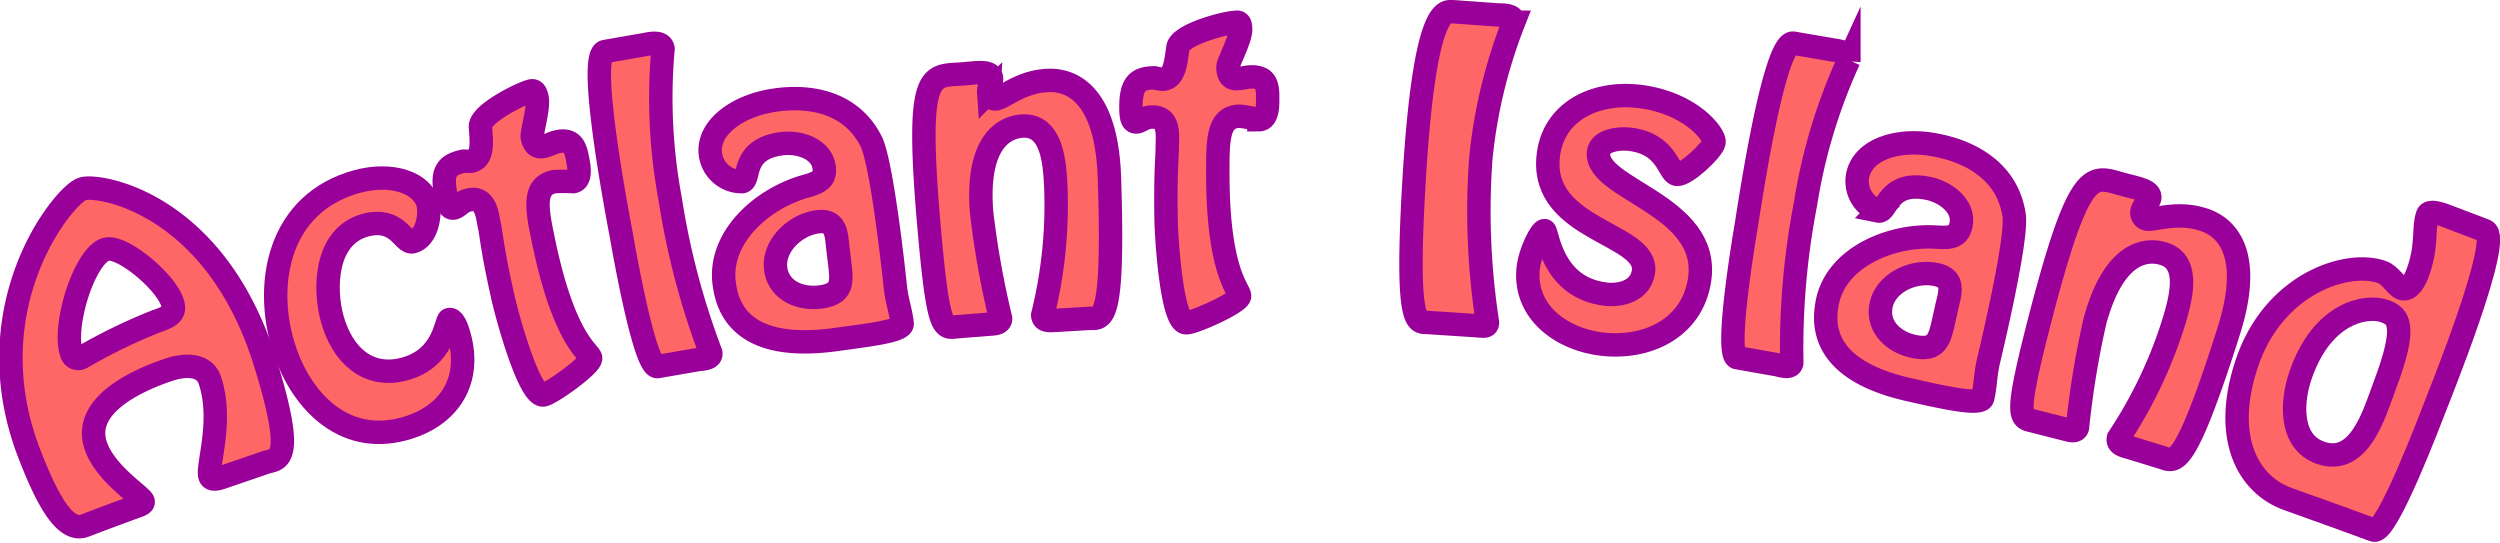 <svg xmlns="http://www.w3.org/2000/svg" viewBox="0 0 213.6 46.37"><defs><style>.cls-1{fill:#f66;stroke:#909;stroke-miterlimit:10;stroke-width:2px;}</style></defs><title>actlantisland</title><g id="Layer_2" data-name="Layer 2"><g id="Layer_1-2" data-name="Layer 1"><path class="cls-1" d="M19.26,40.69c-.28.09-1.17.49-1.32,0-.29-.85,1.15-4.7,0-8.17-.44-1.37-2-1.43-3.49-.94-3,1-7.51,3.18-6.23,6.61.88,2.37,3.86,4.18,4,4.63.06.18-.11.28-.52.43q-2.24.81-4.46,1.66c-1.58.61-3.07-1.9-4.59-5.77-5.15-12.75,2.79-22.5,4.39-23,1.17-.45,11.53,1,15.76,15.3,2.49,8.17.88,7.76-.07,8.06ZM6.13,30.22a.58.58,0,0,0,.83.34,46.88,46.88,0,0,1,6.42-3.12c1.16-.39,1.64-.71,1.36-1.57-.61-1.89-4.42-5-5.72-4.56C7.17,21.94,5.3,28,6.13,30.22Z"/><path class="cls-1" d="M24.19,29.49c-1.6-5.25-.43-12.18,6.39-14,3-.78,5.53.16,6,1.94.22.93-.09,2.92-1.33,3.23-.78.2-1.22-2.14-4-1.43-3.51.93-3.58,5.48-2.85,8.06.85,3,3,5.06,6.11,4.25,3.5-.91,3.57-4.17,3.87-4.24s.63.44.94,1.72c.89,3.74-1.09,6.63-4.83,7.63C29.19,38.08,25.54,34,24.19,29.49Z"/><path class="cls-1" d="M45.89,8.37c.17.85-.49,3-.41,3.35.12.56.37.9.89.8s.84-.33,1.29-.42c1.32-.26,1.52.58,1.72,1.65.08.44.31,1.63-.4,1.77a13.44,13.44,0,0,0-1.63,0c-1.89.38-1.47,2.39-.89,5.18,1.75,8.33,3.85,9.33,4,9.87s-3.29,3-4,3.17c-1.21.27-3.11-6.62-3.49-8.34-.87-3.84-1-5.38-1.13-6-.21-.94-.27-2.66-1.81-2.31-.62.14-.87.59-1.24.68s-.5-.31-.64-.87c-.56-2.37.14-2.83,1.45-3.13a5.9,5.9,0,0,0,.68,0c1.07-.24.84-1.79.77-2.93s3.66-2.95,4.37-3.08C45.58,7.74,45.77,7.77,45.89,8.37Z"/><path class="cls-1" d="M56.19,31.32c-1.13.2-2.95-10.36-3.08-11.08-.27-1.48-3-15.55-1.41-15.84l3.39-.59c.39-.07,1.45-.34,1.56.36A47.06,47.06,0,0,0,57.26,17a64.9,64.9,0,0,0,3.47,13.15c.09.54-.78.52-1.14.58Z"/><path class="cls-1" d="M68.81,15.92c1-.28,1.74-.54,1.61-1.58-.19-1.62-2.13-2.26-3.65-2.06-3.53.47-2.62,3.14-3.37,3.24a2.69,2.69,0,0,1-2.69-2.25C60.34,10.94,63,9,66.24,8.55c1.11-.16,6-.77,8.18,3.51.92,1.77,1.95,11.19,2.06,12.3.14,1.4.49,2.2.6,3.28.07.67-3,1-5.89,1.4-7.82,1-9-2.73-9.29-4.65C61.26,20.41,65,17,68.81,15.92Zm2.78,5.3c-.13-1.11-.09-2.47-1.71-2.27-2,.25-3.87,2.12-3.6,4.05.25,1.77,2,2.59,3.76,2.38,1.95-.24,1.9-1.2,1.72-2.76Z"/><path class="cls-1" d="M90.26,27.37c-.43,0-1.14.16-1.17-.45A39,39,0,0,0,90.2,15.77c-.11-2.27-.46-5.11-2.83-5-1.32.07-4,1.06-3.5,7.38a75.78,75.78,0,0,0,1.62,9.06c0,.45-.53.45-.85.48l-2.78.22c-1.21.1-1.65.69-2.41-7.72-1.31-14.43,0-13.66,2.73-13.87,1.23-.09,2.49-.34,2.54.39,0,.32-.27.72-.24,1.17a.54.54,0,0,0,.57.57c.59,0,2.12-1.46,4.38-1.57,1-.06,5.09-.1,5.36,8.32.42,12.57-.61,12-1.72,12Z"/><path class="cls-1" d="M106,2.52c0,.86-1.08,2.81-1.08,3.2,0,.58.18,1,.7,1s.88-.16,1.34-.15c1.34,0,1.36.88,1.35,2,0,.45,0,1.66-.75,1.66a13.36,13.36,0,0,0-1.6-.3c-1.92,0-1.91,2-1.91,4.89,0,8.51,1.87,9.92,1.86,10.47s-3.81,2.27-4.56,2.29c-1.23,0-1.69-7.11-1.72-8.87-.07-3.94.11-5.47.1-6.08,0-1,.27-2.66-1.3-2.63-.63,0-1,.41-1.35.42s-.43-.4-.45-1c-.07-2.43.7-2.74,2-2.77a5.89,5.89,0,0,0,.67.12c1.09,0,1.17-1.59,1.34-2.71s4.16-2.15,4.88-2.14C105.83,1.85,106,1.91,106,2.52Z"/><path class="cls-1" d="M121.93,27.55c-.82-.05-1.83.5-1.15-11.48C121.67.28,123.52,1,124.13,1l3.88.28c.47,0,1.37,0,1.32.62a43.61,43.61,0,0,0-2.81,11.65,62.33,62.33,0,0,0,.57,14c0,.32-.23.33-.52.31l-.65-.05Z"/><path class="cls-1" d="M130.56,23c.14-1.5,1.13-3.33,1.4-3.3s.54,4.88,5.22,5.43c1.35.16,3-.3,3.24-1.92.44-3.31-8.74-3.48-8.15-9.78.36-3.89,4-5.66,7.82-5.19,4.4.54,6.46,3.29,6.36,3.92S144,15,143.27,14.9s-.77-2.6-4-3c-1.07-.13-2.58.15-2.69,1.1-.35,3.22,9.62,4.46,8.63,10.93-.63,4.11-4.47,5.93-8.36,5.47C133.46,29,130.22,26.7,130.56,23Z"/><path class="cls-1" d="M148.43,30.56c-1.13-.18.68-10.75.8-11.47.24-1.48,2.34-15.67,4-15.4l3.39.58c.39.07,1.48.17,1.35.86a47,47,0,0,0-3.71,12.31A64.88,64.88,0,0,0,153.09,31c-.1.53-.91.23-1.27.16Z"/><path class="cls-1" d="M165.48,20.26c1,.06,1.82.08,2.06-1,.36-1.59-1.26-2.84-2.77-3.16-3.5-.73-3.53,2.08-4.27,1.93a2.69,2.69,0,0,1-1.79-3c.43-2.33,3.61-3.29,6.81-2.61,1.11.22,5.89,1.26,6.57,6,.28,2-1.9,11.19-2.16,12.28-.33,1.37-.27,2.24-.53,3.3-.16.65-3.19,0-6.05-.65-7.74-1.67-7.59-5.58-7.23-7.49C156.85,22,161.56,20,165.48,20.26Zm.86,5.93c.25-1.09.74-2.36-.86-2.72-2-.44-4.37.7-4.76,2.62-.36,1.76,1,3.12,2.76,3.5,1.92.42,2.2-.49,2.55-2Z"/><path class="cls-1" d="M182,38.25c-.41-.12-1.14-.24-1-.82a38.64,38.64,0,0,0,4.79-10.13c.65-2.17,1.27-5-1-5.64-1.28-.38-4.14-.34-5.8,5.78a75.25,75.25,0,0,0-1.49,9.08c-.12.43-.65.25-1,.16L173.83,36c-1.18-.31-1.79.1.3-8.09,3.59-14,4.59-12.87,7.24-12.16,1.21.33,2.48.52,2.29,1.23-.09.31-.5.59-.62,1a.55.55,0,0,0,.35.73c.58.16,2.51-.66,4.69,0,1,.27,4.89,1.63,2.32,9.65-3.81,12-4.59,11.07-5.66,10.73Z"/><path class="cls-1" d="M195.51,42.65c-3.49-1.24-5.59-5.25-3.61-11.4,2.23-7,8.64-9.08,11.63-8,.71.25,1.2,1.21,1.67,1.39.67.25,1.17-.8,1.35-1.28.9-2.43.45-3.83.86-5,.15-.42,1-.11,1.36,0l3.56,1.35c1.55.6-3.83,13.89-4.37,15.29-.27.69-4.06,10.71-5.14,10.29Q199.17,43.95,195.51,42.65ZM203.73,33c2-5.28,1.2-6,0-6.42-1.44-.53-5.31,0-7.19,5.53-.72,2.09-1,5.61,1.71,6.57C201.64,39.89,202.92,35.13,203.73,33Z"/></g></g></svg>